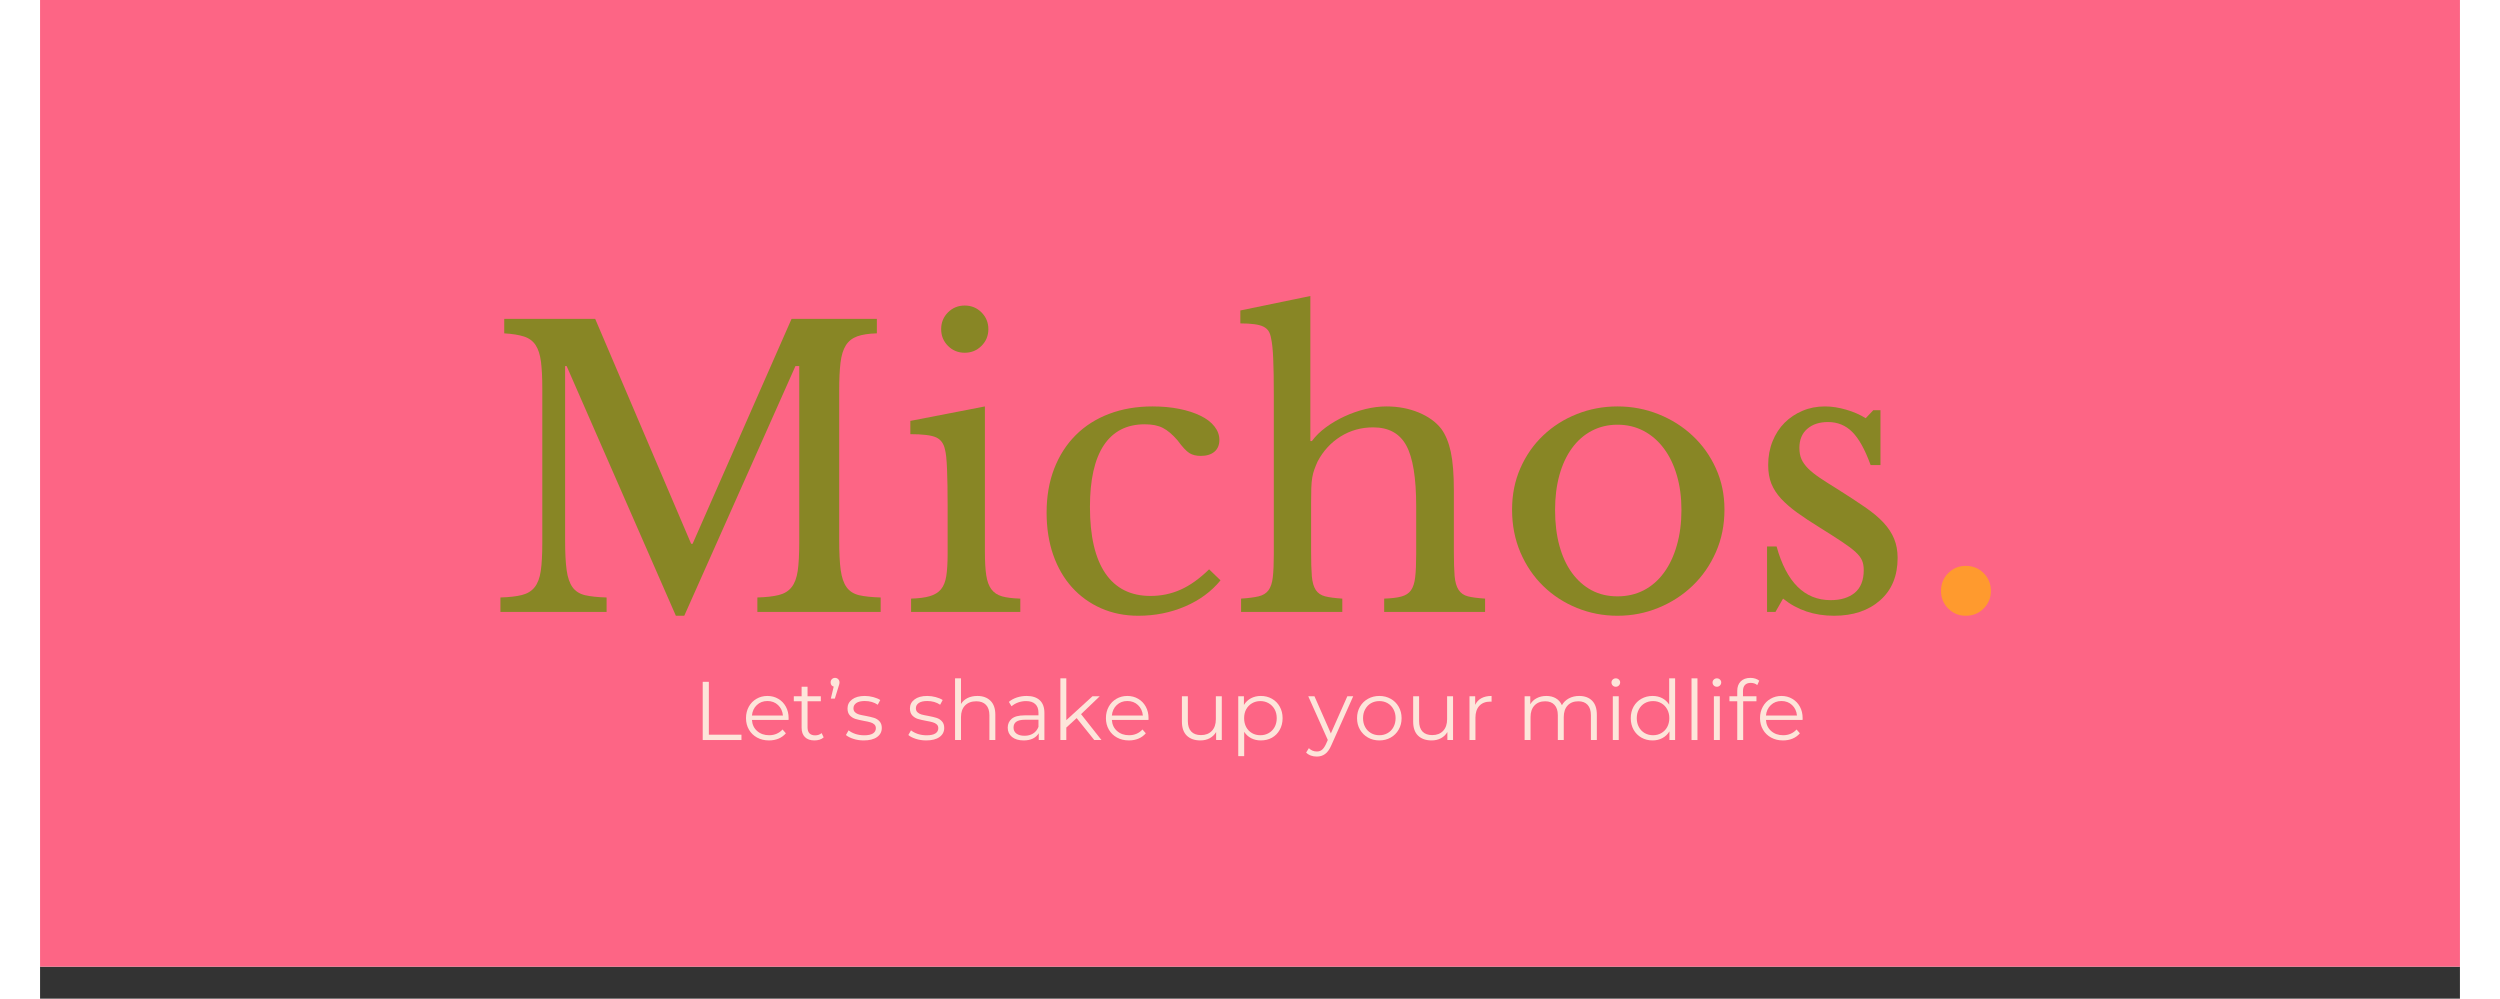 <svg xmlns="http://www.w3.org/2000/svg" xmlns:xlink="http://www.w3.org/1999/xlink" width="756" zoomAndPan="magnify" viewBox="0 0 567 234" height="302" preserveAspectRatio="xMidYMid meet" version="1.0"><rect x="0" y="0" width="567" height="234" fill="#333333" stroke="none"/><defs><g/><clipPath id="6c9b12a658"><path d="M 0 0 L 567 0 L 567 226.5 L 0 226.5 Z M 0 0 " clip-rule="nonzero"/></clipPath></defs><g clip-path="url(#6c9b12a658)"><path fill="#ffffff" d="M 0 0 L 567 0 L 567 226.5 L 0 226.5 Z M 0 0 " fill-opacity="1" fill-rule="nonzero"/><path fill="#fd6585" d="M 0 0 L 567 0 L 567 226.5 L 0 226.5 Z M 0 0 " fill-opacity="1" fill-rule="nonzero"/></g><g fill="#888625" fill-opacity="1"><g transform="translate(103.851, 143.386)"><g><path d="M 49.047 -15.969 L 72.234 -68.672 L 92.219 -68.672 L 92.219 -65.281 C 90.312 -65.227 88.781 -64.992 87.625 -64.578 C 86.469 -64.16 85.578 -63.457 84.953 -62.469 C 84.328 -61.488 83.91 -60.133 83.703 -58.406 C 83.492 -56.688 83.391 -54.488 83.391 -51.812 L 83.391 -16.859 C 83.391 -13.879 83.508 -11.523 83.75 -9.797 C 83.988 -8.078 84.445 -6.742 85.125 -5.797 C 85.812 -4.848 86.789 -4.223 88.062 -3.922 C 89.344 -3.629 91.023 -3.453 93.109 -3.391 L 93.109 0 L 64.219 0 L 64.219 -3.391 C 66.301 -3.453 67.977 -3.645 69.25 -3.969 C 70.531 -4.289 71.523 -4.898 72.234 -5.797 C 72.953 -6.691 73.43 -7.957 73.672 -9.594 C 73.91 -11.227 74.031 -13.441 74.031 -16.234 L 74.031 -57.609 L 73.141 -57.609 L 47.094 0.891 L 45.125 0.891 L 19.531 -57.609 L 19.172 -57.609 L 19.172 -16.859 C 19.172 -13.879 19.289 -11.523 19.531 -9.797 C 19.77 -8.078 20.227 -6.742 20.906 -5.797 C 21.594 -4.848 22.578 -4.223 23.859 -3.922 C 25.141 -3.629 26.816 -3.453 28.891 -3.391 L 28.891 0 L 4.016 0 L 4.016 -3.391 C 6.098 -3.453 7.773 -3.645 9.047 -3.969 C 10.328 -4.289 11.32 -4.898 12.031 -5.797 C 12.75 -6.691 13.227 -7.957 13.469 -9.594 C 13.707 -11.227 13.828 -13.441 13.828 -16.234 L 13.828 -52.438 C 13.828 -54.938 13.723 -57.004 13.516 -58.641 C 13.305 -60.273 12.891 -61.566 12.266 -62.516 C 11.641 -63.473 10.734 -64.145 9.547 -64.531 C 8.359 -64.914 6.812 -65.164 4.906 -65.281 L 4.906 -68.672 L 26.219 -68.672 L 48.703 -15.969 Z M 49.047 -15.969 "/></g></g></g><g fill="#888625" fill-opacity="1"><g transform="translate(201.057, 143.386)"><g><path d="M 20.328 -14.188 C 20.328 -11.863 20.43 -10.004 20.641 -8.609 C 20.848 -7.211 21.25 -6.113 21.844 -5.312 C 22.445 -4.508 23.281 -3.957 24.344 -3.656 C 25.414 -3.352 26.844 -3.176 28.625 -3.125 L 28.625 0 L 3.031 0 L 3.031 -3.125 C 4.812 -3.176 6.266 -3.363 7.391 -3.688 C 8.523 -4.02 9.406 -4.555 10.031 -5.297 C 10.656 -6.047 11.07 -7.086 11.281 -8.422 C 11.488 -9.766 11.594 -11.477 11.594 -13.562 L 11.594 -24.969 C 11.594 -28.414 11.547 -31.254 11.453 -33.484 C 11.367 -35.711 11.207 -37.242 10.969 -38.078 C 10.676 -39.453 9.992 -40.391 8.922 -40.891 C 7.848 -41.398 5.828 -41.656 2.859 -41.656 L 2.859 -44.766 L 20.328 -48.156 Z M 10.078 -66.266 C 10.078 -67.805 10.609 -69.113 11.672 -70.188 C 12.742 -71.258 14.055 -71.797 15.609 -71.797 C 17.148 -71.797 18.457 -71.258 19.531 -70.188 C 20.602 -69.113 21.141 -67.805 21.141 -66.266 C 21.141 -64.723 20.602 -63.414 19.531 -62.344 C 18.457 -61.27 17.148 -60.734 15.609 -60.734 C 14.055 -60.734 12.742 -61.27 11.672 -62.344 C 10.609 -63.414 10.078 -64.723 10.078 -66.266 Z M 10.078 -66.266 "/></g></g></g><g fill="#888625" fill-opacity="1"><g transform="translate(231.467, 143.386)"><g><path d="M 45.125 -7.406 C 42.988 -4.789 40.223 -2.754 36.828 -1.297 C 33.441 0.16 29.785 0.891 25.859 0.891 C 22.711 0.891 19.816 0.312 17.172 -0.844 C 14.523 -2.008 12.25 -3.645 10.344 -5.75 C 8.438 -7.863 6.961 -10.406 5.922 -13.375 C 4.891 -16.352 4.375 -19.656 4.375 -23.281 C 4.375 -27.082 4.969 -30.516 6.156 -33.578 C 7.344 -36.641 9.02 -39.254 11.188 -41.422 C 13.363 -43.598 15.984 -45.266 19.047 -46.422 C 22.109 -47.578 25.484 -48.156 29.172 -48.156 C 31.484 -48.156 33.586 -47.961 35.484 -47.578 C 37.391 -47.191 39.039 -46.656 40.438 -45.969 C 41.844 -45.289 42.93 -44.457 43.703 -43.469 C 44.473 -42.488 44.859 -41.438 44.859 -40.312 C 44.859 -39.125 44.473 -38.203 43.703 -37.547 C 42.93 -36.891 41.859 -36.562 40.484 -36.562 C 39.422 -36.562 38.531 -36.785 37.812 -37.234 C 37.102 -37.68 36.18 -38.676 35.047 -40.219 C 33.859 -41.594 32.711 -42.562 31.609 -43.125 C 30.516 -43.688 29.102 -43.969 27.375 -43.969 C 23.156 -43.969 19.957 -42.332 17.781 -39.062 C 15.613 -35.789 14.531 -30.973 14.531 -24.609 C 14.531 -17.773 15.734 -12.586 18.141 -9.047 C 20.555 -5.516 24.082 -3.75 28.719 -3.75 C 31.219 -3.75 33.566 -4.238 35.766 -5.219 C 37.961 -6.195 40.191 -7.785 42.453 -9.984 Z M 45.125 -7.406 "/></g></g></g><g fill="#888625" fill-opacity="1"><g transform="translate(279.268, 143.386)"><g><path d="M 18.547 -14.188 C 18.547 -11.75 18.602 -9.816 18.719 -8.391 C 18.844 -6.961 19.156 -5.875 19.656 -5.125 C 20.164 -4.383 20.895 -3.895 21.844 -3.656 C 22.801 -3.414 24.141 -3.238 25.859 -3.125 L 25.859 0 L 2.141 0 L 2.141 -3.125 C 3.867 -3.238 5.238 -3.414 6.25 -3.656 C 7.258 -3.895 8.031 -4.367 8.562 -5.078 C 9.094 -5.797 9.43 -6.82 9.578 -8.156 C 9.734 -9.5 9.812 -11.301 9.812 -13.562 L 9.812 -50.922 C 9.812 -54.43 9.766 -57.227 9.672 -59.312 C 9.586 -61.395 9.426 -62.969 9.188 -64.031 C 9.07 -64.75 8.879 -65.328 8.609 -65.766 C 8.336 -66.211 7.93 -66.57 7.391 -66.844 C 6.859 -67.113 6.145 -67.305 5.25 -67.422 C 4.363 -67.547 3.27 -67.609 1.969 -67.609 L 1.969 -70.641 L 18.375 -74.031 L 18.375 -40.047 L 18.734 -40.047 C 19.617 -41.234 20.727 -42.316 22.062 -43.297 C 23.406 -44.273 24.848 -45.117 26.391 -45.828 C 27.941 -46.547 29.562 -47.113 31.25 -47.531 C 32.945 -47.945 34.598 -48.156 36.203 -48.156 C 38.941 -48.156 41.457 -47.68 43.75 -46.734 C 46.039 -45.785 47.805 -44.508 49.047 -42.906 C 50.055 -41.531 50.801 -39.727 51.281 -37.5 C 51.758 -35.27 52 -32.254 52 -28.453 L 52 -14.188 C 52 -11.75 52.055 -9.828 52.172 -8.422 C 52.297 -7.023 52.609 -5.941 53.109 -5.172 C 53.617 -4.398 54.348 -3.895 55.297 -3.656 C 56.242 -3.414 57.582 -3.238 59.312 -3.125 L 59.312 0 L 35.672 0 L 35.672 -3.125 C 37.336 -3.176 38.676 -3.336 39.688 -3.609 C 40.695 -3.879 41.453 -4.367 41.953 -5.078 C 42.461 -5.797 42.789 -6.82 42.938 -8.156 C 43.094 -9.5 43.172 -11.301 43.172 -13.562 L 43.172 -24.797 C 43.172 -31.453 42.395 -36.191 40.844 -39.016 C 39.301 -41.836 36.719 -43.25 33.094 -43.25 C 30.289 -43.25 27.742 -42.535 25.453 -41.109 C 23.172 -39.68 21.375 -37.723 20.062 -35.234 C 19.77 -34.578 19.52 -33.961 19.312 -33.391 C 19.102 -32.828 18.938 -32.188 18.812 -31.469 C 18.695 -30.758 18.625 -29.941 18.594 -29.016 C 18.562 -28.098 18.547 -26.957 18.547 -25.594 Z M 18.547 -14.188 "/></g></g></g><g fill="#888625" fill-opacity="1"><g transform="translate(340.623, 143.386)"><g><path d="M 28.984 -48.156 C 32.367 -48.156 35.578 -47.547 38.609 -46.328 C 41.648 -45.109 44.312 -43.426 46.594 -41.281 C 48.883 -39.145 50.695 -36.602 52.031 -33.656 C 53.375 -30.719 54.047 -27.492 54.047 -23.984 C 54.047 -20.359 53.375 -17.031 52.031 -14 C 50.695 -10.969 48.883 -8.352 46.594 -6.156 C 44.312 -3.957 41.648 -2.234 38.609 -0.984 C 35.578 0.266 32.367 0.891 28.984 0.891 C 25.648 0.891 22.484 0.281 19.484 -0.938 C 16.484 -2.156 13.852 -3.863 11.594 -6.062 C 9.332 -8.258 7.547 -10.891 6.234 -13.953 C 4.93 -17.016 4.281 -20.359 4.281 -23.984 C 4.281 -27.492 4.93 -30.734 6.234 -33.703 C 7.547 -36.68 9.332 -39.238 11.594 -41.375 C 13.852 -43.52 16.484 -45.188 19.484 -46.375 C 22.484 -47.562 25.648 -48.156 28.984 -48.156 Z M 28.984 -43.875 C 26.785 -43.875 24.781 -43.398 22.969 -42.453 C 21.156 -41.504 19.609 -40.148 18.328 -38.391 C 17.047 -36.641 16.062 -34.531 15.375 -32.062 C 14.695 -29.594 14.359 -26.875 14.359 -23.906 C 14.359 -20.812 14.695 -18.016 15.375 -15.516 C 16.062 -13.016 17.047 -10.891 18.328 -9.141 C 19.609 -7.391 21.141 -6.035 22.922 -5.078 C 24.703 -4.129 26.723 -3.656 28.984 -3.656 C 31.242 -3.656 33.297 -4.129 35.141 -5.078 C 36.984 -6.035 38.555 -7.406 39.859 -9.188 C 41.172 -10.969 42.18 -13.109 42.891 -15.609 C 43.609 -18.109 43.969 -20.875 43.969 -23.906 C 43.969 -26.875 43.609 -29.578 42.891 -32.016 C 42.18 -34.453 41.172 -36.547 39.859 -38.297 C 38.555 -40.055 36.984 -41.426 35.141 -42.406 C 33.297 -43.383 31.242 -43.875 28.984 -43.875 Z M 28.984 -43.875 "/></g></g></g><g fill="#888625" fill-opacity="1"><g transform="translate(398.947, 143.386)"><g><path d="M 7.672 0 L 5.703 0 L 5.703 -15.344 L 7.938 -15.344 C 10.258 -6.957 14.484 -2.766 20.609 -2.766 C 22.984 -2.766 24.867 -3.344 26.266 -4.5 C 27.66 -5.664 28.359 -7.438 28.359 -9.812 C 28.359 -10.695 28.223 -11.453 27.953 -12.078 C 27.691 -12.703 27.188 -13.359 26.438 -14.047 C 25.695 -14.734 24.656 -15.52 23.312 -16.406 C 21.977 -17.301 20.211 -18.43 18.016 -19.797 C 15.992 -21.047 14.238 -22.207 12.75 -23.281 C 11.27 -24.352 10.02 -25.438 9 -26.531 C 7.988 -27.633 7.227 -28.805 6.719 -30.047 C 6.219 -31.297 5.969 -32.754 5.969 -34.422 C 5.969 -36.441 6.312 -38.301 7 -40 C 7.688 -41.695 8.625 -43.141 9.812 -44.328 C 11 -45.516 12.395 -46.445 14 -47.125 C 15.602 -47.812 17.359 -48.156 19.266 -48.156 C 20.867 -48.156 22.531 -47.898 24.25 -47.391 C 25.977 -46.891 27.5 -46.223 28.812 -45.391 L 30.594 -47.266 L 32.281 -47.266 L 32.281 -34.422 L 29.969 -34.422 C 28.656 -38.047 27.223 -40.629 25.672 -42.172 C 24.129 -43.723 22.234 -44.5 19.984 -44.5 C 17.961 -44.5 16.336 -43.961 15.109 -42.891 C 13.891 -41.828 13.281 -40.344 13.281 -38.438 C 13.281 -37.426 13.441 -36.547 13.766 -35.797 C 14.098 -35.055 14.617 -34.328 15.328 -33.609 C 16.047 -32.898 16.953 -32.176 18.047 -31.438 C 19.148 -30.695 20.477 -29.848 22.031 -28.891 C 24.582 -27.285 26.766 -25.859 28.578 -24.609 C 30.398 -23.367 31.875 -22.141 33 -20.922 C 34.125 -19.703 34.953 -18.438 35.484 -17.125 C 36.023 -15.812 36.297 -14.328 36.297 -12.672 C 36.297 -8.441 34.926 -5.125 32.188 -2.719 C 29.457 -0.312 25.863 0.891 21.406 0.891 C 16.77 0.891 12.785 -0.445 9.453 -3.125 Z M 7.672 0 "/></g></g></g><g fill="#ff9a2e" fill-opacity="1"><g transform="translate(439.441, 143.386)"><g><path d="M 5.969 -4.906 C 5.969 -6.57 6.531 -7.969 7.656 -9.094 C 8.789 -10.227 10.16 -10.797 11.766 -10.797 C 13.43 -10.797 14.828 -10.227 15.953 -9.094 C 17.086 -7.969 17.656 -6.57 17.656 -4.906 C 17.656 -3.301 17.086 -1.93 15.953 -0.797 C 14.828 0.328 13.43 0.891 11.766 0.891 C 10.16 0.891 8.789 0.328 7.656 -0.797 C 6.531 -1.93 5.969 -3.301 5.969 -4.906 Z M 5.969 -4.906 "/></g></g></g><g fill="#fde5da" fill-opacity="1"><g transform="translate(153.047, 173.396)"><g><path d="M 2.219 -13.641 L 3.656 -13.641 L 3.656 -1.25 L 11.297 -1.25 L 11.297 0 L 2.219 0 Z M 2.219 -13.641 "/></g></g></g><g fill="#fde5da" fill-opacity="1"><g transform="translate(164.518, 173.396)"><g><path d="M 10.859 -4.703 L 2.281 -4.703 C 2.352 -3.629 2.758 -2.766 3.5 -2.109 C 4.25 -1.453 5.188 -1.125 6.312 -1.125 C 6.945 -1.125 7.531 -1.238 8.062 -1.469 C 8.594 -1.695 9.055 -2.031 9.453 -2.469 L 10.234 -1.578 C 9.773 -1.035 9.203 -0.617 8.516 -0.328 C 7.836 -0.047 7.094 0.094 6.281 0.094 C 5.227 0.094 4.297 -0.129 3.484 -0.578 C 2.672 -1.023 2.035 -1.645 1.578 -2.438 C 1.117 -3.227 0.891 -4.125 0.891 -5.125 C 0.891 -6.125 1.109 -7.02 1.547 -7.812 C 1.984 -8.602 2.582 -9.219 3.344 -9.656 C 4.102 -10.102 4.957 -10.328 5.906 -10.328 C 6.852 -10.328 7.703 -10.102 8.453 -9.656 C 9.211 -9.219 9.805 -8.602 10.234 -7.812 C 10.66 -7.031 10.875 -6.133 10.875 -5.125 Z M 5.906 -9.141 C 4.914 -9.141 4.086 -8.82 3.422 -8.188 C 2.754 -7.562 2.375 -6.742 2.281 -5.734 L 9.547 -5.734 C 9.453 -6.742 9.07 -7.562 8.406 -8.188 C 7.738 -8.82 6.906 -9.141 5.906 -9.141 Z M 5.906 -9.141 "/></g></g></g><g fill="#fde5da" fill-opacity="1"><g transform="translate(176.282, 173.396)"><g><path d="M 7.328 -0.625 C 7.066 -0.383 6.742 -0.203 6.359 -0.078 C 5.973 0.035 5.57 0.094 5.156 0.094 C 4.195 0.094 3.457 -0.164 2.938 -0.688 C 2.414 -1.207 2.156 -1.941 2.156 -2.891 L 2.156 -9.078 L 0.328 -9.078 L 0.328 -10.25 L 2.156 -10.25 L 2.156 -12.484 L 3.547 -12.484 L 3.547 -10.25 L 6.656 -10.25 L 6.656 -9.078 L 3.547 -9.078 L 3.547 -2.969 C 3.547 -2.352 3.695 -1.883 4 -1.562 C 4.312 -1.25 4.75 -1.094 5.312 -1.094 C 5.602 -1.094 5.879 -1.133 6.141 -1.219 C 6.41 -1.312 6.645 -1.445 6.844 -1.625 Z M 7.328 -0.625 "/></g></g></g><g fill="#fde5da" fill-opacity="1"><g transform="translate(184.19, 173.396)"><g><path d="M 2.078 -14.562 C 2.379 -14.562 2.629 -14.457 2.828 -14.25 C 3.023 -14.051 3.125 -13.801 3.125 -13.5 C 3.125 -13.344 3.098 -13.176 3.047 -13 C 3.004 -12.832 2.941 -12.629 2.859 -12.391 L 2.031 -9.703 L 1.094 -9.703 L 1.766 -12.516 C 1.547 -12.578 1.367 -12.691 1.234 -12.859 C 1.109 -13.035 1.047 -13.25 1.047 -13.5 C 1.047 -13.812 1.145 -14.066 1.344 -14.266 C 1.539 -14.461 1.785 -14.562 2.078 -14.562 Z M 2.078 -14.562 "/></g></g></g><g fill="#fde5da" fill-opacity="1"><g transform="translate(188.319, 173.396)"><g><path d="M 4.672 0.094 C 3.836 0.094 3.039 -0.023 2.281 -0.266 C 1.531 -0.504 0.938 -0.805 0.5 -1.172 L 1.125 -2.266 C 1.551 -1.922 2.086 -1.641 2.734 -1.422 C 3.391 -1.211 4.07 -1.109 4.781 -1.109 C 5.707 -1.109 6.395 -1.254 6.844 -1.547 C 7.289 -1.836 7.516 -2.25 7.516 -2.781 C 7.516 -3.156 7.391 -3.453 7.141 -3.672 C 6.898 -3.891 6.594 -4.051 6.219 -4.156 C 5.844 -4.27 5.344 -4.379 4.719 -4.484 C 3.883 -4.641 3.211 -4.797 2.703 -4.953 C 2.203 -5.117 1.77 -5.395 1.406 -5.781 C 1.051 -6.176 0.875 -6.719 0.875 -7.406 C 0.875 -8.258 1.227 -8.957 1.938 -9.5 C 2.656 -10.051 3.648 -10.328 4.922 -10.328 C 5.586 -10.328 6.25 -10.238 6.906 -10.062 C 7.57 -9.883 8.117 -9.656 8.547 -9.375 L 7.953 -8.266 C 7.109 -8.848 6.098 -9.141 4.922 -9.141 C 4.047 -9.141 3.383 -8.984 2.938 -8.672 C 2.488 -8.359 2.266 -7.945 2.266 -7.438 C 2.266 -7.051 2.391 -6.738 2.641 -6.5 C 2.891 -6.27 3.203 -6.098 3.578 -5.984 C 3.961 -5.879 4.484 -5.77 5.141 -5.656 C 5.961 -5.5 6.617 -5.344 7.109 -5.188 C 7.609 -5.031 8.031 -4.758 8.375 -4.375 C 8.727 -4 8.906 -3.484 8.906 -2.828 C 8.906 -1.93 8.531 -1.219 7.781 -0.688 C 7.031 -0.164 5.992 0.094 4.672 0.094 Z M 4.672 0.094 "/></g></g></g><g fill="#fde5da" fill-opacity="1"><g transform="translate(197.843, 173.396)"><g/></g></g><g fill="#fde5da" fill-opacity="1"><g transform="translate(202.946, 173.396)"><g><path d="M 4.672 0.094 C 3.836 0.094 3.039 -0.023 2.281 -0.266 C 1.531 -0.504 0.938 -0.805 0.5 -1.172 L 1.125 -2.266 C 1.551 -1.922 2.086 -1.641 2.734 -1.422 C 3.391 -1.211 4.07 -1.109 4.781 -1.109 C 5.707 -1.109 6.395 -1.254 6.844 -1.547 C 7.289 -1.836 7.516 -2.25 7.516 -2.781 C 7.516 -3.156 7.391 -3.453 7.141 -3.672 C 6.898 -3.891 6.594 -4.051 6.219 -4.156 C 5.844 -4.27 5.344 -4.379 4.719 -4.484 C 3.883 -4.641 3.211 -4.797 2.703 -4.953 C 2.203 -5.117 1.77 -5.395 1.406 -5.781 C 1.051 -6.176 0.875 -6.719 0.875 -7.406 C 0.875 -8.258 1.227 -8.957 1.938 -9.5 C 2.656 -10.051 3.648 -10.328 4.922 -10.328 C 5.586 -10.328 6.25 -10.238 6.906 -10.062 C 7.57 -9.883 8.117 -9.656 8.547 -9.375 L 7.953 -8.266 C 7.109 -8.848 6.098 -9.141 4.922 -9.141 C 4.047 -9.141 3.383 -8.984 2.938 -8.672 C 2.488 -8.359 2.266 -7.945 2.266 -7.438 C 2.266 -7.051 2.391 -6.738 2.641 -6.5 C 2.891 -6.27 3.203 -6.098 3.578 -5.984 C 3.961 -5.879 4.484 -5.77 5.141 -5.656 C 5.961 -5.5 6.617 -5.344 7.109 -5.188 C 7.609 -5.031 8.031 -4.758 8.375 -4.375 C 8.727 -4 8.906 -3.484 8.906 -2.828 C 8.906 -1.93 8.531 -1.219 7.781 -0.688 C 7.031 -0.164 5.992 0.094 4.672 0.094 Z M 4.672 0.094 "/></g></g></g><g fill="#fde5da" fill-opacity="1"><g transform="translate(212.47, 173.396)"><g><path d="M 7.156 -10.328 C 8.438 -10.328 9.457 -9.953 10.219 -9.203 C 10.977 -8.461 11.359 -7.375 11.359 -5.938 L 11.359 0 L 9.969 0 L 9.969 -5.812 C 9.969 -6.875 9.703 -7.68 9.172 -8.234 C 8.641 -8.797 7.879 -9.078 6.891 -9.078 C 5.785 -9.078 4.91 -8.75 4.266 -8.094 C 3.629 -7.438 3.312 -6.531 3.312 -5.375 L 3.312 0 L 1.922 0 L 1.922 -14.453 L 3.312 -14.453 L 3.312 -8.453 C 3.688 -9.055 4.203 -9.52 4.859 -9.844 C 5.523 -10.164 6.289 -10.328 7.156 -10.328 Z M 7.156 -10.328 "/></g></g></g><g fill="#fde5da" fill-opacity="1"><g transform="translate(225.655, 173.396)"><g><path d="M 5.516 -10.328 C 6.848 -10.328 7.875 -9.988 8.594 -9.312 C 9.312 -8.645 9.672 -7.66 9.672 -6.359 L 9.672 0 L 8.344 0 L 8.344 -1.594 C 8.031 -1.062 7.57 -0.645 6.969 -0.344 C 6.363 -0.051 5.645 0.094 4.812 0.094 C 3.664 0.094 2.754 -0.176 2.078 -0.719 C 1.41 -1.27 1.078 -1.992 1.078 -2.891 C 1.078 -3.754 1.391 -4.453 2.016 -4.984 C 2.648 -5.516 3.656 -5.781 5.031 -5.781 L 8.281 -5.781 L 8.281 -6.406 C 8.281 -7.289 8.031 -7.961 7.531 -8.422 C 7.039 -8.891 6.32 -9.125 5.375 -9.125 C 4.727 -9.125 4.102 -9.016 3.5 -8.797 C 2.906 -8.578 2.395 -8.281 1.969 -7.906 L 1.344 -8.938 C 1.863 -9.383 2.488 -9.727 3.219 -9.969 C 3.945 -10.207 4.711 -10.328 5.516 -10.328 Z M 5.031 -1 C 5.812 -1 6.477 -1.176 7.031 -1.531 C 7.594 -1.883 8.008 -2.398 8.281 -3.078 L 8.281 -4.75 L 5.062 -4.75 C 3.312 -4.75 2.438 -4.141 2.438 -2.922 C 2.438 -2.328 2.66 -1.859 3.109 -1.516 C 3.566 -1.172 4.207 -1 5.031 -1 Z M 5.031 -1 "/></g></g></g><g fill="#fde5da" fill-opacity="1"><g transform="translate(237.147, 173.396)"><g><path d="M 5.734 -5.141 L 3.312 -2.922 L 3.312 0 L 1.922 0 L 1.922 -14.453 L 3.312 -14.453 L 3.312 -4.656 L 9.438 -10.25 L 11.141 -10.25 L 6.766 -6.062 L 11.547 0 L 9.859 0 Z M 5.734 -5.141 "/></g></g></g><g fill="#fde5da" fill-opacity="1"><g transform="translate(248.852, 173.396)"><g><path d="M 10.859 -4.703 L 2.281 -4.703 C 2.352 -3.629 2.758 -2.766 3.5 -2.109 C 4.25 -1.453 5.188 -1.125 6.312 -1.125 C 6.945 -1.125 7.531 -1.238 8.062 -1.469 C 8.594 -1.695 9.055 -2.031 9.453 -2.469 L 10.234 -1.578 C 9.773 -1.035 9.203 -0.617 8.516 -0.328 C 7.836 -0.047 7.094 0.094 6.281 0.094 C 5.227 0.094 4.297 -0.129 3.484 -0.578 C 2.672 -1.023 2.035 -1.645 1.578 -2.438 C 1.117 -3.227 0.891 -4.125 0.891 -5.125 C 0.891 -6.125 1.109 -7.02 1.547 -7.812 C 1.984 -8.602 2.582 -9.219 3.344 -9.656 C 4.102 -10.102 4.957 -10.328 5.906 -10.328 C 6.852 -10.328 7.703 -10.102 8.453 -9.656 C 9.211 -9.219 9.805 -8.602 10.234 -7.812 C 10.66 -7.031 10.875 -6.133 10.875 -5.125 Z M 5.906 -9.141 C 4.914 -9.141 4.086 -8.82 3.422 -8.188 C 2.754 -7.562 2.375 -6.742 2.281 -5.734 L 9.547 -5.734 C 9.453 -6.742 9.07 -7.562 8.406 -8.188 C 7.738 -8.82 6.906 -9.141 5.906 -9.141 Z M 5.906 -9.141 "/></g></g></g><g fill="#fde5da" fill-opacity="1"><g transform="translate(260.616, 173.396)"><g/></g></g><g fill="#fde5da" fill-opacity="1"><g transform="translate(265.719, 173.396)"><g><path d="M 11.172 -10.25 L 11.172 0 L 9.844 0 L 9.844 -1.875 C 9.477 -1.25 8.977 -0.766 8.344 -0.422 C 7.707 -0.078 6.977 0.094 6.156 0.094 C 4.82 0.094 3.766 -0.273 2.984 -1.016 C 2.211 -1.766 1.828 -2.863 1.828 -4.312 L 1.828 -10.25 L 3.219 -10.25 L 3.219 -4.438 C 3.219 -3.363 3.484 -2.547 4.016 -1.984 C 4.547 -1.43 5.305 -1.156 6.297 -1.156 C 7.367 -1.156 8.219 -1.484 8.844 -2.141 C 9.469 -2.797 9.781 -3.707 9.781 -4.875 L 9.781 -10.25 Z M 11.172 -10.25 "/></g></g></g><g fill="#fde5da" fill-opacity="1"><g transform="translate(278.826, 173.396)"><g><path d="M 7.203 -10.328 C 8.172 -10.328 9.039 -10.109 9.812 -9.672 C 10.594 -9.234 11.203 -8.617 11.641 -7.828 C 12.086 -7.035 12.312 -6.133 12.312 -5.125 C 12.312 -4.094 12.086 -3.18 11.641 -2.391 C 11.203 -1.598 10.598 -0.984 9.828 -0.547 C 9.055 -0.117 8.18 0.094 7.203 0.094 C 6.379 0.094 5.629 -0.078 4.953 -0.422 C 4.285 -0.766 3.738 -1.266 3.312 -1.922 L 3.312 3.781 L 1.922 3.781 L 1.922 -10.25 L 3.25 -10.25 L 3.25 -8.219 C 3.664 -8.895 4.211 -9.414 4.891 -9.781 C 5.578 -10.145 6.348 -10.328 7.203 -10.328 Z M 7.109 -1.125 C 7.828 -1.125 8.477 -1.289 9.062 -1.625 C 9.645 -1.957 10.102 -2.426 10.438 -3.031 C 10.77 -3.645 10.938 -4.344 10.938 -5.125 C 10.938 -5.906 10.77 -6.598 10.438 -7.203 C 10.102 -7.805 9.645 -8.273 9.062 -8.609 C 8.477 -8.953 7.828 -9.125 7.109 -9.125 C 6.379 -9.125 5.723 -8.953 5.141 -8.609 C 4.566 -8.273 4.113 -7.805 3.781 -7.203 C 3.457 -6.598 3.297 -5.906 3.297 -5.125 C 3.297 -4.344 3.457 -3.645 3.781 -3.031 C 4.113 -2.426 4.566 -1.957 5.141 -1.625 C 5.723 -1.289 6.379 -1.125 7.109 -1.125 Z M 7.109 -1.125 "/></g></g></g><g fill="#fde5da" fill-opacity="1"><g transform="translate(292.032, 173.396)"><g/></g></g><g fill="#fde5da" fill-opacity="1"><g transform="translate(297.134, 173.396)"><g><path d="M 10.547 -10.25 L 5.422 1.234 C 5.004 2.191 4.52 2.867 3.969 3.266 C 3.426 3.672 2.77 3.875 2 3.875 C 1.508 3.875 1.051 3.797 0.625 3.641 C 0.195 3.484 -0.172 3.25 -0.484 2.938 L 0.156 1.906 C 0.676 2.426 1.301 2.688 2.031 2.688 C 2.5 2.688 2.895 2.555 3.219 2.297 C 3.551 2.035 3.863 1.594 4.156 0.969 L 4.594 -0.016 L 0.016 -10.25 L 1.469 -10.25 L 5.312 -1.547 L 9.172 -10.25 Z M 10.547 -10.25 "/></g></g></g><g fill="#fde5da" fill-opacity="1"><g transform="translate(307.691, 173.396)"><g><path d="M 6.125 0.094 C 5.133 0.094 4.242 -0.129 3.453 -0.578 C 2.66 -1.023 2.035 -1.645 1.578 -2.438 C 1.117 -3.227 0.891 -4.125 0.891 -5.125 C 0.891 -6.125 1.117 -7.02 1.578 -7.812 C 2.035 -8.602 2.66 -9.219 3.453 -9.656 C 4.242 -10.102 5.133 -10.328 6.125 -10.328 C 7.102 -10.328 7.988 -10.102 8.781 -9.656 C 9.57 -9.219 10.191 -8.602 10.641 -7.812 C 11.098 -7.02 11.328 -6.125 11.328 -5.125 C 11.328 -4.125 11.098 -3.227 10.641 -2.438 C 10.191 -1.645 9.57 -1.023 8.781 -0.578 C 7.988 -0.129 7.102 0.094 6.125 0.094 Z M 6.125 -1.125 C 6.844 -1.125 7.488 -1.289 8.062 -1.625 C 8.645 -1.957 9.098 -2.426 9.422 -3.031 C 9.754 -3.645 9.922 -4.344 9.922 -5.125 C 9.922 -5.906 9.754 -6.598 9.422 -7.203 C 9.098 -7.816 8.645 -8.289 8.062 -8.625 C 7.488 -8.957 6.844 -9.125 6.125 -9.125 C 5.395 -9.125 4.738 -8.957 4.156 -8.625 C 3.582 -8.289 3.129 -7.816 2.797 -7.203 C 2.461 -6.598 2.297 -5.906 2.297 -5.125 C 2.297 -4.344 2.461 -3.645 2.797 -3.031 C 3.129 -2.426 3.582 -1.957 4.156 -1.625 C 4.738 -1.289 5.395 -1.125 6.125 -1.125 Z M 6.125 -1.125 "/></g></g></g><g fill="#fde5da" fill-opacity="1"><g transform="translate(319.903, 173.396)"><g><path d="M 11.172 -10.25 L 11.172 0 L 9.844 0 L 9.844 -1.875 C 9.477 -1.25 8.977 -0.766 8.344 -0.422 C 7.707 -0.078 6.977 0.094 6.156 0.094 C 4.82 0.094 3.766 -0.273 2.984 -1.016 C 2.211 -1.766 1.828 -2.863 1.828 -4.312 L 1.828 -10.25 L 3.219 -10.25 L 3.219 -4.438 C 3.219 -3.363 3.484 -2.547 4.016 -1.984 C 4.547 -1.43 5.305 -1.156 6.297 -1.156 C 7.367 -1.156 8.219 -1.484 8.844 -2.141 C 9.469 -2.797 9.781 -3.707 9.781 -4.875 L 9.781 -10.25 Z M 11.172 -10.25 "/></g></g></g><g fill="#fde5da" fill-opacity="1"><g transform="translate(333.01, 173.396)"><g><path d="M 3.25 -8.234 C 3.57 -8.93 4.055 -9.453 4.703 -9.797 C 5.348 -10.148 6.145 -10.328 7.094 -10.328 L 7.094 -8.984 L 6.766 -9 C 5.68 -9 4.832 -8.664 4.219 -8 C 3.613 -7.344 3.312 -6.414 3.312 -5.219 L 3.312 0 L 1.922 0 L 1.922 -10.25 L 3.25 -10.25 Z M 3.25 -8.234 "/></g></g></g><g fill="#fde5da" fill-opacity="1"><g transform="translate(340.82, 173.396)"><g/></g></g><g fill="#fde5da" fill-opacity="1"><g transform="translate(345.923, 173.396)"><g><path d="M 14.703 -10.328 C 15.992 -10.328 17.004 -9.957 17.734 -9.219 C 18.473 -8.477 18.844 -7.383 18.844 -5.938 L 18.844 0 L 17.453 0 L 17.453 -5.812 C 17.453 -6.875 17.195 -7.68 16.688 -8.234 C 16.176 -8.797 15.453 -9.078 14.516 -9.078 C 13.453 -9.078 12.613 -8.75 12 -8.094 C 11.395 -7.438 11.094 -6.531 11.094 -5.375 L 11.094 0 L 9.703 0 L 9.703 -5.812 C 9.703 -6.875 9.441 -7.68 8.922 -8.234 C 8.41 -8.797 7.68 -9.078 6.734 -9.078 C 5.68 -9.078 4.848 -8.75 4.234 -8.094 C 3.617 -7.438 3.312 -6.531 3.312 -5.375 L 3.312 0 L 1.922 0 L 1.922 -10.25 L 3.25 -10.25 L 3.25 -8.375 C 3.613 -9 4.117 -9.477 4.766 -9.812 C 5.422 -10.156 6.172 -10.328 7.016 -10.328 C 7.867 -10.328 8.609 -10.145 9.234 -9.781 C 9.867 -9.414 10.344 -8.875 10.656 -8.156 C 11.031 -8.832 11.57 -9.363 12.281 -9.75 C 12.988 -10.133 13.797 -10.328 14.703 -10.328 Z M 14.703 -10.328 "/></g></g></g><g fill="#fde5da" fill-opacity="1"><g transform="translate(366.588, 173.396)"><g><path d="M 1.922 -10.25 L 3.312 -10.25 L 3.312 0 L 1.922 0 Z M 2.625 -12.484 C 2.332 -12.484 2.086 -12.582 1.891 -12.781 C 1.703 -12.977 1.609 -13.211 1.609 -13.484 C 1.609 -13.742 1.703 -13.969 1.891 -14.156 C 2.086 -14.352 2.332 -14.453 2.625 -14.453 C 2.906 -14.453 3.145 -14.359 3.344 -14.172 C 3.539 -13.984 3.641 -13.758 3.641 -13.5 C 3.641 -13.219 3.539 -12.977 3.344 -12.781 C 3.145 -12.582 2.906 -12.484 2.625 -12.484 Z M 2.625 -12.484 "/></g></g></g><g fill="#fde5da" fill-opacity="1"><g transform="translate(371.827, 173.396)"><g><path d="M 11.281 -14.453 L 11.281 0 L 9.953 0 L 9.953 -2.031 C 9.535 -1.344 8.984 -0.816 8.297 -0.453 C 7.617 -0.086 6.852 0.094 6 0.094 C 5.039 0.094 4.172 -0.125 3.391 -0.562 C 2.609 -1.008 1.992 -1.629 1.547 -2.422 C 1.109 -3.211 0.891 -4.113 0.891 -5.125 C 0.891 -6.133 1.109 -7.035 1.547 -7.828 C 1.992 -8.617 2.609 -9.234 3.391 -9.672 C 4.172 -10.109 5.039 -10.328 6 -10.328 C 6.832 -10.328 7.582 -10.156 8.25 -9.812 C 8.914 -9.469 9.461 -8.961 9.891 -8.297 L 9.891 -14.453 Z M 6.125 -1.125 C 6.832 -1.125 7.473 -1.289 8.047 -1.625 C 8.629 -1.957 9.086 -2.426 9.422 -3.031 C 9.754 -3.645 9.922 -4.344 9.922 -5.125 C 9.922 -5.906 9.754 -6.598 9.422 -7.203 C 9.086 -7.816 8.629 -8.289 8.047 -8.625 C 7.473 -8.957 6.832 -9.125 6.125 -9.125 C 5.395 -9.125 4.738 -8.957 4.156 -8.625 C 3.582 -8.289 3.129 -7.816 2.797 -7.203 C 2.461 -6.598 2.297 -5.906 2.297 -5.125 C 2.297 -4.344 2.461 -3.645 2.797 -3.031 C 3.129 -2.426 3.582 -1.957 4.156 -1.625 C 4.738 -1.289 5.395 -1.125 6.125 -1.125 Z M 6.125 -1.125 "/></g></g></g><g fill="#fde5da" fill-opacity="1"><g transform="translate(385.032, 173.396)"><g><path d="M 1.922 -14.453 L 3.312 -14.453 L 3.312 0 L 1.922 0 Z M 1.922 -14.453 "/></g></g></g><g fill="#fde5da" fill-opacity="1"><g transform="translate(390.271, 173.396)"><g><path d="M 1.922 -10.25 L 3.312 -10.25 L 3.312 0 L 1.922 0 Z M 2.625 -12.484 C 2.332 -12.484 2.086 -12.582 1.891 -12.781 C 1.703 -12.977 1.609 -13.211 1.609 -13.484 C 1.609 -13.742 1.703 -13.969 1.891 -14.156 C 2.086 -14.352 2.332 -14.453 2.625 -14.453 C 2.906 -14.453 3.145 -14.359 3.344 -14.172 C 3.539 -13.984 3.641 -13.758 3.641 -13.5 C 3.641 -13.219 3.539 -12.977 3.344 -12.781 C 3.145 -12.582 2.906 -12.484 2.625 -12.484 Z M 2.625 -12.484 "/></g></g></g><g fill="#fde5da" fill-opacity="1"><g transform="translate(395.511, 173.396)"><g><path d="M 5.312 -13.391 C 4.719 -13.391 4.266 -13.223 3.953 -12.891 C 3.648 -12.566 3.5 -12.086 3.5 -11.453 L 3.5 -10.25 L 6.656 -10.25 L 6.656 -9.078 L 3.547 -9.078 L 3.547 0 L 2.156 0 L 2.156 -9.078 L 0.328 -9.078 L 0.328 -10.25 L 2.156 -10.25 L 2.156 -11.516 C 2.156 -12.453 2.426 -13.191 2.969 -13.734 C 3.508 -14.285 4.273 -14.562 5.266 -14.562 C 5.648 -14.562 6.023 -14.504 6.391 -14.391 C 6.754 -14.273 7.062 -14.113 7.312 -13.906 L 6.844 -12.875 C 6.438 -13.219 5.926 -13.391 5.312 -13.391 Z M 5.312 -13.391 "/></g></g></g><g fill="#fde5da" fill-opacity="1"><g transform="translate(402.113, 173.396)"><g><path d="M 10.859 -4.703 L 2.281 -4.703 C 2.352 -3.629 2.758 -2.766 3.5 -2.109 C 4.25 -1.453 5.188 -1.125 6.312 -1.125 C 6.945 -1.125 7.531 -1.238 8.062 -1.469 C 8.594 -1.695 9.055 -2.031 9.453 -2.469 L 10.234 -1.578 C 9.773 -1.035 9.203 -0.617 8.516 -0.328 C 7.836 -0.047 7.094 0.094 6.281 0.094 C 5.227 0.094 4.297 -0.129 3.484 -0.578 C 2.672 -1.023 2.035 -1.645 1.578 -2.438 C 1.117 -3.227 0.891 -4.125 0.891 -5.125 C 0.891 -6.125 1.109 -7.02 1.547 -7.812 C 1.984 -8.602 2.582 -9.219 3.344 -9.656 C 4.102 -10.102 4.957 -10.328 5.906 -10.328 C 6.852 -10.328 7.703 -10.102 8.453 -9.656 C 9.211 -9.219 9.805 -8.602 10.234 -7.812 C 10.66 -7.031 10.875 -6.133 10.875 -5.125 Z M 5.906 -9.141 C 4.914 -9.141 4.086 -8.82 3.422 -8.188 C 2.754 -7.562 2.375 -6.742 2.281 -5.734 L 9.547 -5.734 C 9.453 -6.742 9.07 -7.562 8.406 -8.188 C 7.738 -8.82 6.906 -9.141 5.906 -9.141 Z M 5.906 -9.141 "/></g></g></g></svg>